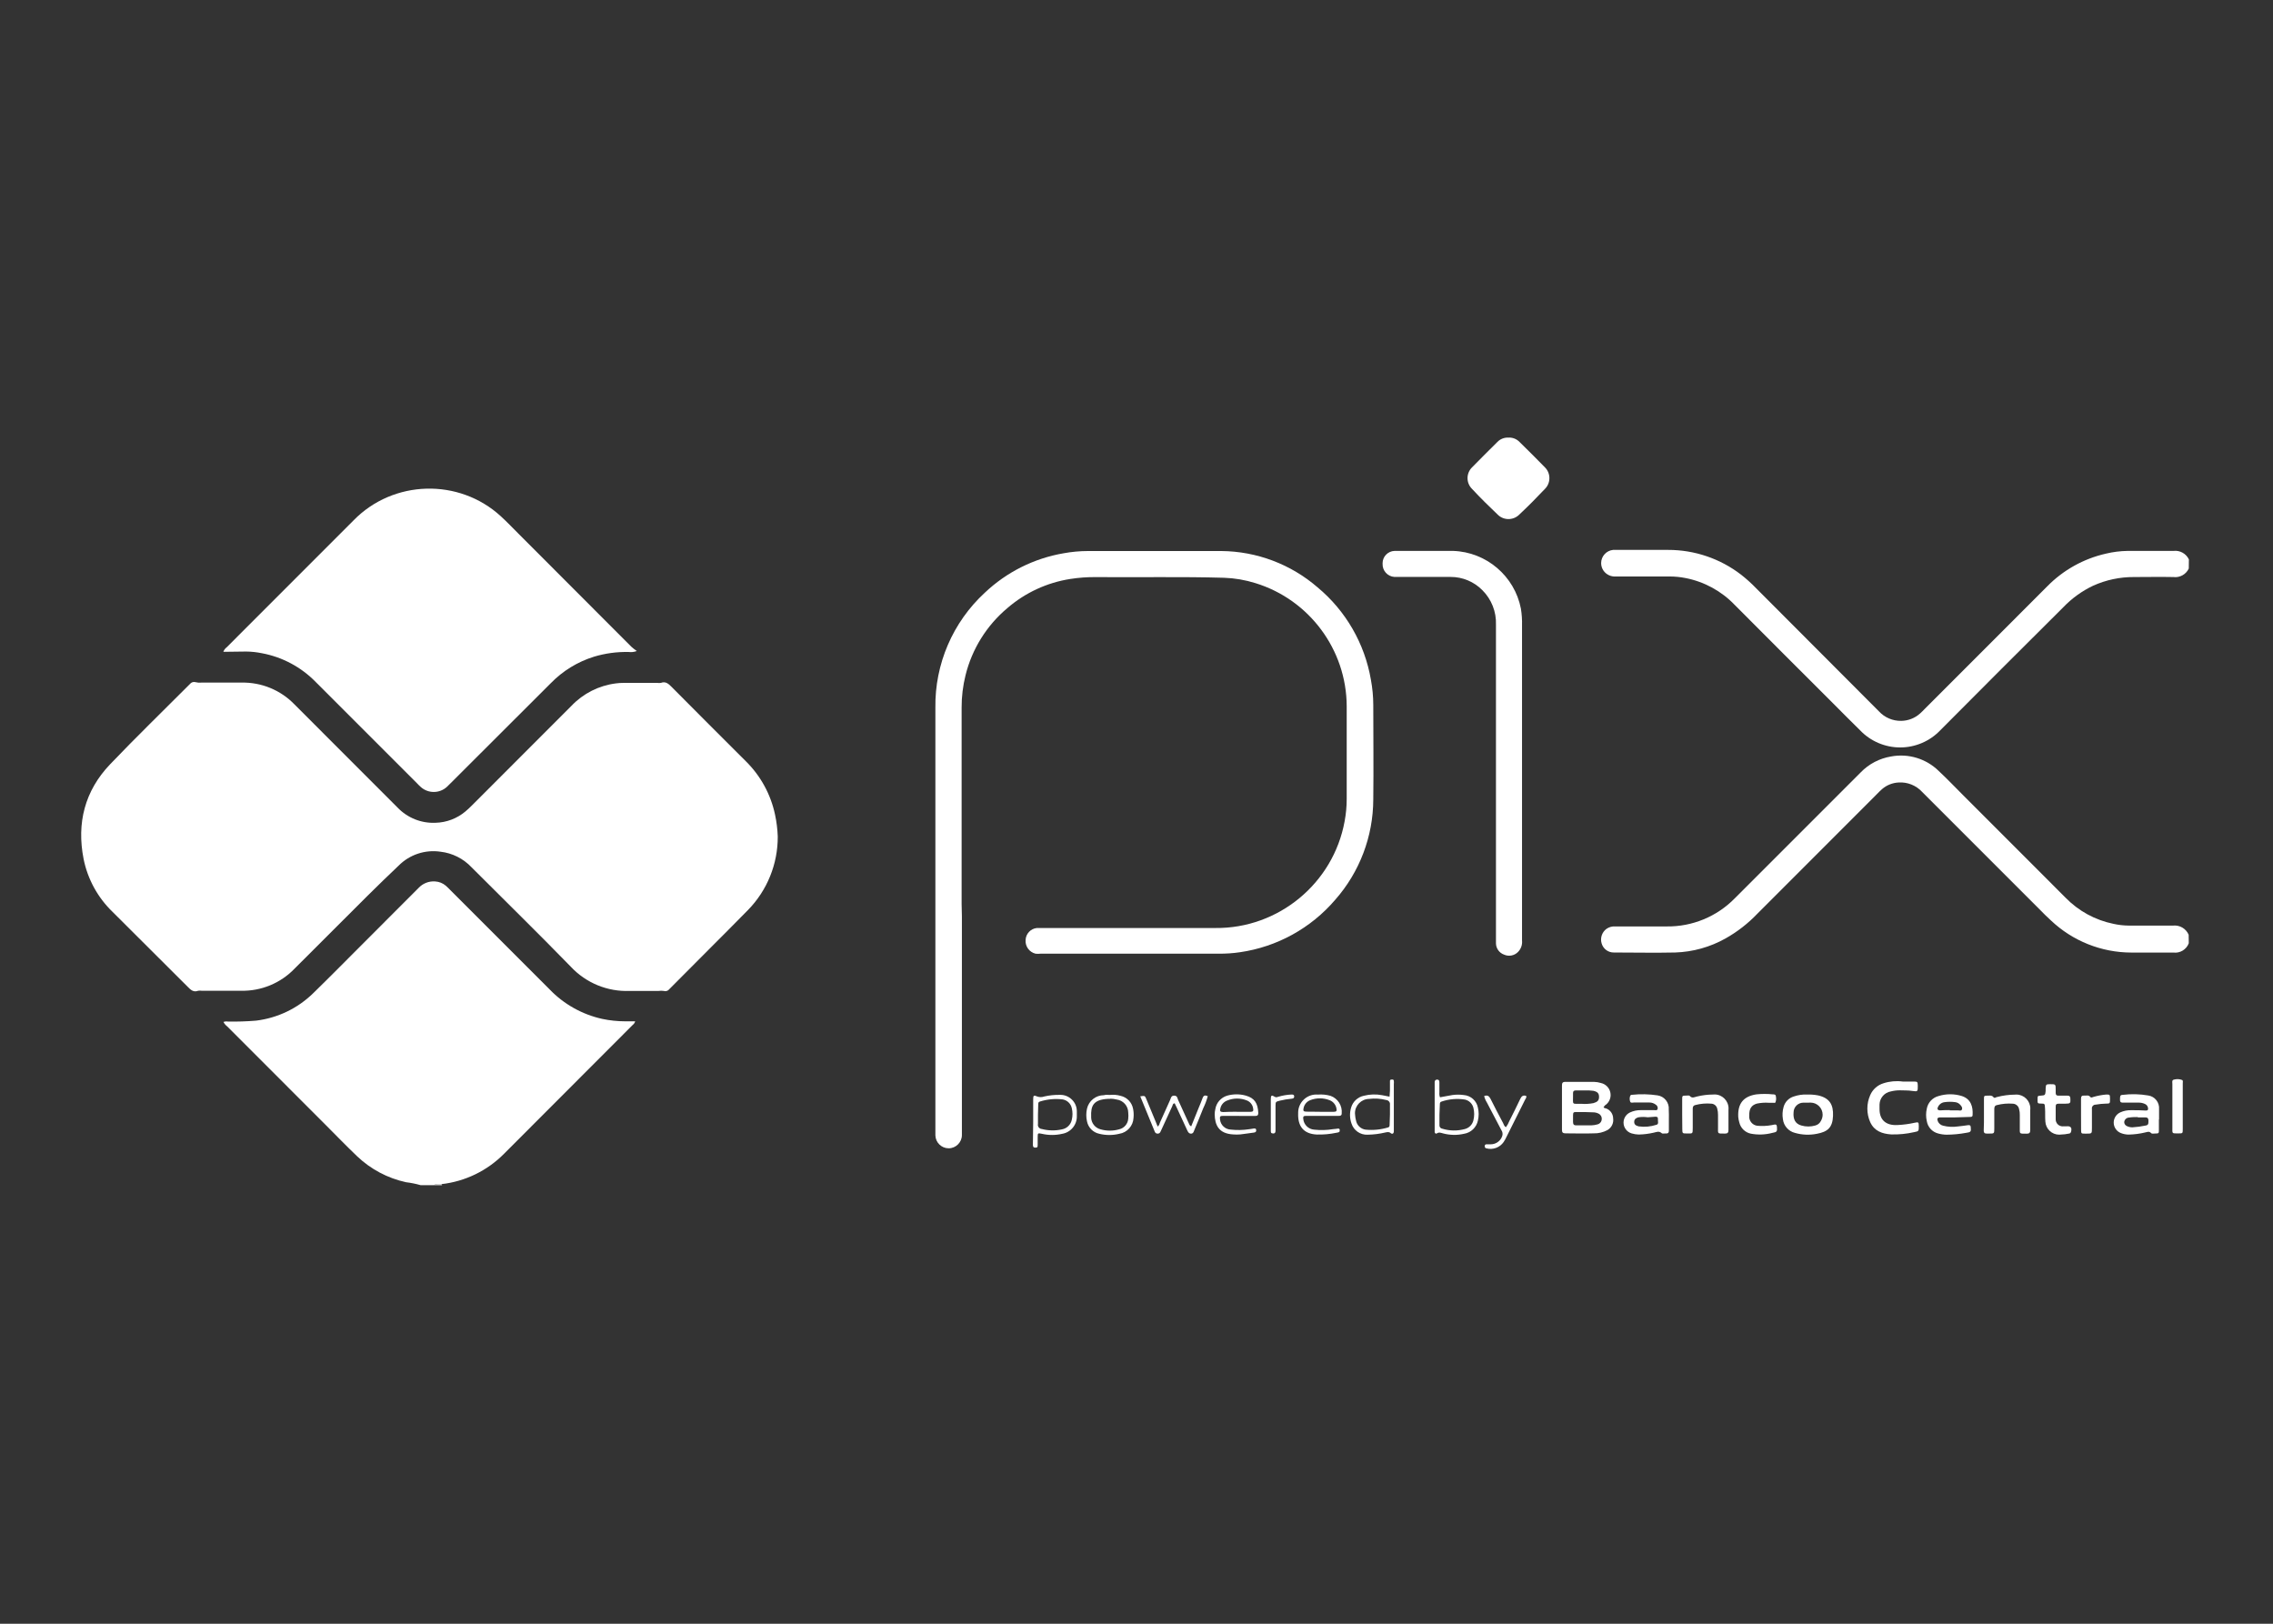 <?xml version="1.0" encoding="UTF-8" standalone="no"?>
<!DOCTYPE svg PUBLIC "-//W3C//DTD SVG 1.1//EN" "http://www.w3.org/Graphics/SVG/1.1/DTD/svg11.dtd">
<svg width="100%" height="100%" viewBox="0 0 70 50" version="1.1" xmlns="http://www.w3.org/2000/svg" xmlns:xlink="http://www.w3.org/1999/xlink" xml:space="preserve" xmlns:serif="http://www.serif.com/" style="fill-rule:evenodd;clip-rule:evenodd;stroke-linejoin:round;stroke-miterlimit:2;">
    <rect x="0" y="0" width="70" height="50" fill="#333333" stroke="none"/>
    <g id="Pix" transform="matrix(0.173,0,0,0.173,2.5,13.475)">
        <path d="M60.41,133.06C59.565,132.818 58.703,132.644 57.83,132.54C54.558,131.828 51.545,130.229 49.12,127.92C47.22,126.1 45.39,124.22 43.54,122.36C37.68,116.513 31.833,110.663 26,104.81C25.719,104.598 25.489,104.324 25.33,104.01C25.584,103.922 25.855,103.898 26.12,103.94C27.788,103.971 29.457,103.917 31.12,103.78C34.971,103.315 38.562,101.588 41.33,98.87C44.46,95.82 47.52,92.7 50.61,89.62C53.7,86.54 56.92,83.32 60.06,80.16C60.813,79.349 61.896,78.922 63,79C63.707,79.038 64.383,79.309 64.92,79.77C65.2,80.01 65.45,80.28 65.71,80.54C71.61,86.433 77.503,92.327 83.39,98.22C85.927,100.855 89.188,102.682 92.76,103.47C94.105,103.753 95.476,103.897 96.85,103.9L98.62,103.9C98.546,104.161 98.388,104.389 98.17,104.55C90.557,112.183 82.927,119.823 75.28,127.47C72.292,130.495 68.355,132.405 64.13,132.88C63.68,132.88 63.21,132.78 62.79,133.06L60.41,133.06Z" style="fill:white;fill-rule:nonzero;"/>
        <path d="M375.18,90C374.767,91.121 373.625,91.813 372.44,91.66L364.93,91.66C359.623,91.647 354.516,89.607 350.66,85.96C349.96,85.32 349.28,84.66 348.61,83.96C341.643,77 334.673,70.03 327.7,63.05C326.626,61.893 325.085,61.282 323.51,61.39C322.434,61.444 321.406,61.856 320.59,62.56C320.31,62.79 320.06,63.06 319.8,63.32L298.37,84.76C296.721,86.484 294.827,87.957 292.75,89.13C289.997,90.684 286.909,91.548 283.75,91.65C280.12,91.73 276.48,91.65 272.85,91.65C271.839,91.674 270.933,91.004 270.66,90.03C270.368,89.067 270.723,88.018 271.54,87.43C271.997,87.117 272.548,86.969 273.1,87.01L282.25,87.01C286.798,87.067 291.177,85.259 294.36,82.01C301.82,74.53 309.29,67.06 316.77,59.6C318.22,58.096 320.118,57.1 322.18,56.76C325.269,56.177 328.454,57.151 330.69,59.36C332.16,60.73 333.55,62.19 334.98,63.62C341.067,69.713 347.153,75.803 353.24,81.89C355.553,84.266 358.53,85.89 361.78,86.55C362.673,86.748 363.585,86.852 364.5,86.86L372.38,86.86C373.562,86.73 374.696,87.396 375.16,88.49L375.18,90Z" style="fill:white;fill-rule:nonzero;"/>
        <path d="M375.18,23.31C374.694,24.353 373.582,24.967 372.44,24.82C370.12,24.77 367.8,24.82 365.44,24.82C362.931,24.804 360.448,25.329 358.16,26.36C356.172,27.304 354.373,28.602 352.85,30.19C345.517,37.477 338.22,44.773 330.96,52.08C329.097,54.04 326.509,55.151 323.805,55.151C321.101,55.151 318.513,54.04 316.65,52.08C315.03,50.5 313.45,48.89 311.85,47.29C306.02,41.46 300.18,35.65 294.37,29.8C292.014,27.332 288.949,25.654 285.6,25C284.674,24.817 283.733,24.723 282.79,24.72L273.17,24.72C272.33,24.779 271.516,24.4 271.02,23.72C270.73,23.318 270.573,22.834 270.573,22.338C270.573,21.132 271.499,20.109 272.7,19.99C272.913,19.975 273.127,19.975 273.34,19.99L282.5,19.99C287.202,19.983 291.776,21.539 295.5,24.41C296.411,25.124 297.273,25.9 298.08,26.73C305.413,34.063 312.73,41.397 320.03,48.73C321.05,49.835 322.497,50.45 324,50.42C325.235,50.403 326.423,49.937 327.34,49.11C327.64,48.86 327.91,48.56 328.19,48.28L350,26.46C352.844,23.571 356.457,21.558 360.41,20.66C361.684,20.352 362.989,20.188 364.3,20.17L372.45,20.17C373.593,20.029 374.706,20.639 375.2,21.68L375.18,23.31Z" style="fill:white;fill-rule:nonzero;"/>
        <path d="M62.79,133.06C63.21,132.78 63.68,132.92 64.13,132.88L64.25,133.06L62.79,133.06Z" style="fill:white;fill-rule:nonzero;"/>
        <path d="M124,71C124.025,75.889 122.119,80.596 118.7,84.09C114.06,88.82 109.34,93.47 104.7,98.17C104.472,98.482 104.066,98.612 103.7,98.49C103.398,98.445 103.092,98.445 102.79,98.49L97.66,98.49C93.701,98.652 89.863,97.077 87.16,94.18C81.32,88.18 75.38,82.38 69.49,76.48C68.032,74.933 66.072,73.951 63.96,73.71C61.226,73.306 58.456,74.228 56.51,76.19C52.76,79.73 49.15,83.37 45.52,87L38,94.51C35.515,97.103 32.051,98.537 28.46,98.46L21.46,98.46C21.248,98.426 21.032,98.426 20.82,98.46C19.98,98.78 19.49,98.29 18.96,97.75C14.493,93.297 10.033,88.85 5.58,84.41C2.947,81.87 1.15,78.587 0.43,75C-0.82,68.62 0.63,62.89 5.14,58.16C9.65,53.43 14.61,48.63 19.35,43.87C19.58,43.561 19.979,43.425 20.35,43.53C20.676,43.617 21.015,43.644 21.35,43.61L28.49,43.61C32.067,43.519 35.521,44.94 38,47.52L56.32,65.85C58.075,67.687 60.542,68.677 63.08,68.56C65.022,68.512 66.891,67.807 68.38,66.56C68.802,66.208 69.206,65.834 69.59,65.44C75.49,59.547 81.383,53.65 87.27,47.75C89.368,45.542 92.168,44.128 95.19,43.75C95.641,43.69 96.095,43.66 96.55,43.66L102.55,43.66C102.762,43.694 102.978,43.694 103.19,43.66C104.07,43.33 104.57,43.84 105.13,44.4C109.497,48.8 113.887,53.197 118.3,57.59C120.929,60.174 122.741,63.475 123.51,67.08C123.789,68.37 123.953,69.681 124,71Z" style="fill:white;fill-rule:nonzero;"/>
        <path d="M25.31,38.13C25.42,37.809 25.626,37.53 25.9,37.33L48.5,14.72C55.564,7.494 67.249,7.173 74.7,14C75.79,15 76.79,16.05 77.83,17.09L97.91,37.2C98.17,37.46 98.47,37.66 98.91,37.99C98.444,38.163 97.943,38.222 97.45,38.16C95.373,38.116 93.301,38.396 91.31,38.99C88.382,39.897 85.728,41.523 83.59,43.72C77.663,49.64 71.737,55.557 65.81,61.47C65.58,61.7 65.34,61.95 65.1,62.17C63.787,63.377 61.743,63.377 60.43,62.17C60.2,61.97 59.99,61.75 59.78,61.53L41.78,43.53C39.186,40.862 35.828,39.062 32.17,38.38C31.242,38.19 30.297,38.09 29.35,38.08L25.31,38.13Z" style="fill:white;fill-rule:nonzero;"/>
        <path d="M156.78,85.23L156.78,124.07C156.781,124.093 156.781,124.117 156.781,124.14C156.781,125.435 155.715,126.501 154.42,126.501C153.151,126.501 152.098,125.478 152.06,124.21L152.06,48.09C151.944,40.316 155.156,32.851 160.88,27.59C164.753,23.926 169.625,21.49 174.88,20.59C176.318,20.327 177.778,20.193 179.24,20.19L202.97,20.19C209.261,20.244 215.332,22.535 220.09,26.65C225.118,30.827 228.489,36.667 229.59,43.11C229.865,44.581 230.006,46.074 230.01,47.57C230.01,53.18 230.08,58.8 230.01,64.42C229.991,70.989 227.584,77.332 223.24,82.26C218.911,87.325 212.884,90.646 206.29,91.6C205.022,91.787 203.742,91.874 202.46,91.86L170.79,91.86C170.488,91.895 170.182,91.895 169.88,91.86C168.771,91.589 168.018,90.537 168.12,89.4C168.173,88.304 169.028,87.402 170.12,87.29L201.91,87.29C213.134,87.403 222.902,79.334 224.91,68.29C225.158,66.971 225.282,65.632 225.28,64.29L225.28,47.8C225.241,37.755 218.624,28.844 209.02,25.9C207.215,25.334 205.341,25.014 203.45,24.95C195.85,24.73 188.25,24.9 180.65,24.83C179.124,24.815 177.598,24.925 176.09,25.16C171.933,25.805 168.041,27.608 164.86,30.36C161.184,33.45 158.581,37.628 157.43,42.29C156.957,44.183 156.722,46.128 156.73,48.08L156.73,82.98L156.78,85.23Z" style="fill:white;fill-rule:nonzero;"/>
        <path d="M256.49,33.44L256.49,89.5C256.576,90.265 256.306,91.028 255.76,91.57C255.117,92.219 254.134,92.403 253.3,92.03C252.447,91.733 251.867,90.932 251.85,90.03L251.85,33.29C251.932,31.005 251.058,28.786 249.44,27.17C247.946,25.645 245.895,24.79 243.76,24.8L233.78,24.8C232.566,24.731 231.619,23.685 231.67,22.47C231.668,22.433 231.667,22.396 231.667,22.359C231.667,21.183 232.615,20.206 233.79,20.17L244.23,20.17C250.133,20.359 255.163,24.642 256.29,30.44C256.451,31.431 256.518,32.436 256.49,33.44Z" style="fill:white;fill-rule:nonzero;"/>
        <path d="M254.05,0C254.798,-0.046 255.53,0.24 256.05,0.78C257.57,2.28 259.1,3.78 260.58,5.31C261.622,6.356 261.622,8.074 260.58,9.12C259.09,10.69 257.58,12.23 255.98,13.72C254.934,14.762 253.216,14.762 252.17,13.72C250.6,12.23 249.07,10.72 247.58,9.12C247.074,8.615 246.789,7.93 246.789,7.215C246.789,6.5 247.074,5.815 247.58,5.31C249.06,3.78 250.58,2.31 252.1,0.78C252.608,0.253 253.319,-0.031 254.05,-0Z" style="fill:white;fill-rule:nonzero;"/>
        <path d="M271,119.16C271.1,119.38 271.31,119.35 271.47,119.41C272.205,119.685 272.698,120.386 272.71,121.17C272.833,122.001 272.435,122.827 271.71,123.25C270.953,123.66 270.101,123.864 269.24,123.84C267.57,123.9 265.89,123.84 264.24,123.84C263.78,123.84 263.59,123.7 263.6,123.21L263.6,115.34C263.6,114.9 263.69,114.67 264.2,114.68L269.33,114.68C269.727,114.689 270.121,114.753 270.5,114.87C271.52,115.073 272.262,115.977 272.262,117.018C272.262,117.769 271.875,118.469 271.24,118.87C271.14,119 271.1,119.1 271,119.16ZM267.71,120.05L267.25,120.05C265.25,120.11 265.62,119.65 265.57,121.81C265.57,122.31 265.77,122.43 266.22,122.42L268.78,122.42C269.173,122.411 269.563,122.35 269.94,122.24C270.366,122.125 270.669,121.741 270.68,121.3C270.71,120.866 270.454,120.46 270.05,120.3C269.775,120.169 269.474,120.101 269.17,120.1L267.71,120.05ZM267.6,116.2L266.05,116.2C265.71,116.2 265.56,116.35 265.57,116.69L265.57,117.14C265.57,118.83 265.33,118.56 267.02,118.58C267.749,118.64 268.482,118.599 269.2,118.46C269.93,118.25 270.2,117.98 270.2,117.35C270.2,116.72 269.93,116.44 269.2,116.27C268.67,116.199 268.134,116.176 267.6,116.2Z" style="fill:white;fill-rule:nonzero;"/>
        <path d="M324.27,114.62L326.27,114.62C326.93,114.62 326.91,114.73 326.94,115.35L326.94,115.44C326.94,116.35 326.94,116.44 326.04,116.3C325.14,116.16 324.52,116.22 323.76,116.18C323.21,116.177 322.663,116.244 322.13,116.38C321.003,116.582 320.164,117.555 320.13,118.7L320.13,119.53C320.13,121.53 321.36,122.47 323.33,122.36C324.363,122.313 325.391,122.176 326.4,121.95C327.07,121.8 327.11,121.85 327.12,122.57C327.12,123.45 327.12,123.47 326.27,123.63C324.935,123.933 323.568,124.067 322.2,124.03C320.6,123.92 319.2,123.44 318.47,121.84C317.795,120.312 317.795,118.568 318.47,117.04C318.912,116.018 319.784,115.241 320.85,114.92C321.954,114.568 323.122,114.465 324.27,114.62Z" style="fill:white;fill-rule:nonzero;"/>
        <path d="M282.63,121.38L282.63,123.38C282.63,123.73 282.48,123.88 282.14,123.86C281.8,123.84 281.49,123.95 281.34,123.8C280.87,123.38 280.43,123.61 279.97,123.71C279.081,123.918 278.173,124.032 277.26,124.05C276.833,124.039 276.409,123.972 276,123.85C275.15,123.601 274.561,122.816 274.561,121.93C274.561,121.165 275.001,120.463 275.69,120.13C276.296,119.842 276.96,119.699 277.63,119.71L280.01,119.71C280.23,119.71 280.53,119.82 280.63,119.49C280.692,119.216 280.581,118.93 280.35,118.77C280.015,118.494 279.594,118.345 279.16,118.35L276.42,118.35C276.19,118.35 275.86,118.47 275.75,118.22C275.625,117.874 275.625,117.496 275.75,117.15C275.812,117.038 275.933,116.972 276.06,116.98C277.575,116.818 279.104,116.852 280.61,117.08C281.837,117.255 282.723,118.376 282.61,119.61C282.65,120.22 282.63,120.8 282.63,121.38ZM278.86,120.98C278.32,120.9 277.77,120.9 277.23,120.98C276.84,121.08 276.48,121.27 276.46,121.76C276.44,122.25 276.73,122.47 277.26,122.6C278.314,122.747 279.388,122.651 280.4,122.32C280.88,122.22 280.65,121.71 280.68,121.32C280.71,120.93 280.52,120.88 280.23,120.88L278.86,120.98Z" style="fill:white;fill-rule:nonzero;"/>
        <path d="M333.52,121L330.96,121C330.44,121 330.32,121.22 330.51,121.69C330.68,122.091 331.035,122.386 331.46,122.48C332.319,122.698 333.213,122.742 334.09,122.61C334.7,122.55 335.3,122.47 335.91,122.38C336.22,122.38 336.34,122.38 336.37,122.75C336.45,123.54 336.37,123.64 335.54,123.75C334.398,123.96 333.241,124.07 332.08,124.08C331.563,124.073 331.048,123.999 330.55,123.86C329.518,123.591 328.734,122.741 328.55,121.69C328.376,120.943 328.376,120.167 328.55,119.42C328.761,118.341 329.576,117.476 330.64,117.2C331.991,116.781 333.439,116.781 334.79,117.2C336.4,117.73 336.79,119.09 336.7,120.57C336.7,120.92 336.43,120.92 336.18,120.92L333.52,121ZM332.63,119.75L334.09,119.75C334.34,119.75 334.7,119.9 334.81,119.56C334.92,119.22 334.69,118.98 334.49,118.75C334.265,118.497 333.956,118.334 333.62,118.29C332.987,118.2 332.343,118.2 331.71,118.29C331.182,118.349 330.726,118.691 330.52,119.18C330.35,119.55 330.52,119.74 330.9,119.75C331.48,119.71 332.06,119.7 332.63,119.7L332.63,119.75Z" style="fill:white;fill-rule:nonzero;"/>
        <path d="M369.86,121.39L369.86,123.22C369.86,123.83 369.86,123.87 369.17,123.87C368.93,123.87 368.63,123.96 368.46,123.78C368.13,123.43 367.81,123.6 367.46,123.67C366.477,123.91 365.471,124.041 364.46,124.06C364.001,124.054 363.548,123.966 363.12,123.8C362.339,123.509 361.818,122.759 361.818,121.926C361.818,121.147 362.273,120.436 362.98,120.11C363.607,119.826 364.292,119.692 364.98,119.72C365.83,119.72 366.69,119.72 367.54,119.78C367.89,119.78 367.97,119.65 367.93,119.35C367.89,119.007 367.662,118.714 367.34,118.59C367.003,118.442 366.638,118.367 366.27,118.37L363.53,118.37C363.18,118.37 362.95,118.37 362.94,117.89C362.94,117.21 362.94,117.01 363.41,116.99C364.927,116.801 366.464,116.839 367.97,117.1C369.145,117.274 369.992,118.347 369.89,119.53L369.89,121.36L369.86,121.39ZM366.1,121L366.1,120.94C365.58,120.94 365.1,120.94 364.55,121.03C364.103,121.038 363.731,121.385 363.69,121.83C363.69,122.23 363.97,122.54 364.5,122.68C364.701,122.739 364.91,122.77 365.12,122.77C365.94,122.721 366.756,122.611 367.56,122.44C368.09,122.34 367.98,121.93 368,121.58C368.02,121.23 367.87,121 367.47,121L366.1,121Z" style="fill:white;fill-rule:nonzero;"/>
        <path d="M307.22,116.93C307.89,116.911 308.561,116.965 309.22,117.09C311.22,117.56 311.94,118.7 311.85,120.75C311.76,122.8 310.92,123.56 308.97,123.92C307.679,124.177 306.345,124.123 305.08,123.76C303.924,123.475 303.063,122.494 302.93,121.31C302.809,120.59 302.85,119.852 303.05,119.15C303.292,118.246 303.991,117.532 304.89,117.27C305.639,117.015 306.429,116.9 307.22,116.93ZM307.34,118.38C307.07,118.365 306.8,118.365 306.53,118.38C305.606,118.401 304.851,119.156 304.83,120.08C304.72,121.36 305.16,122.14 306.2,122.44C307.019,122.68 307.891,122.68 308.71,122.44C309.151,122.322 309.518,122.014 309.71,121.6C309.901,121.272 310.002,120.899 310.002,120.519C310.002,119.339 309.031,118.369 307.852,118.369C307.828,118.369 307.804,118.369 307.78,118.37L307.34,118.38Z" style="fill:white;fill-rule:nonzero;"/>
        <path d="M338.72,120.48L338.72,117.82C338.72,117.13 338.72,117.12 339.46,117.13C339.78,117.13 340.11,117.04 340.38,117.37C340.65,117.7 340.83,117.37 341.06,117.37C342.095,117.101 343.16,116.96 344.23,116.95C344.318,116.941 344.407,116.936 344.495,116.936C345.856,116.936 346.975,118.055 346.975,119.416C346.975,119.507 346.97,119.599 346.96,119.69L346.96,123.26C346.96,123.72 346.81,123.91 346.33,123.9C344.91,123.9 345.12,123.96 345.1,122.76L345.1,120.56C345.11,120.223 345.07,119.885 344.98,119.56C344.897,118.995 344.411,118.569 343.84,118.56C342.896,118.488 341.947,118.573 341.03,118.81C340.6,118.9 340.56,119.2 340.56,119.57L340.56,122.96C340.56,123.89 340.56,123.89 339.56,123.88L339.2,123.88C338.79,123.88 338.67,123.7 338.68,123.32C338.73,122.37 338.72,121.42 338.72,120.48Z" style="fill:white;fill-rule:nonzero;"/>
        <path d="M285,120.47L285,117.82C285,117.13 285,117.13 285.73,117.12C285.95,117.12 286.26,117.06 286.35,117.18C286.76,117.67 287.2,117.38 287.61,117.29C288.559,117.055 289.532,116.935 290.51,116.93C290.594,116.921 290.679,116.917 290.764,116.917C292.13,116.917 293.254,118.041 293.254,119.407C293.254,119.495 293.249,119.583 293.24,119.67L293.24,123.24C293.24,123.72 293.08,123.89 292.6,123.88C291.19,123.88 291.39,123.94 291.38,122.74L291.38,120.54C291.384,120.172 291.337,119.805 291.24,119.45C291.137,118.968 290.731,118.606 290.24,118.56C289.267,118.47 288.285,118.551 287.34,118.8C286.97,118.88 286.88,119.12 286.88,119.47L286.88,122.86C286.88,123.99 286.88,123.86 285.81,123.86C285.03,123.86 285.03,123.86 285.02,123.03L285,120.47Z" style="fill:white;fill-rule:nonzero;"/>
        <path d="M352.45,124.05C352.336,124.066 352.222,124.074 352.107,124.074C350.805,124.074 349.717,123.04 349.65,121.74C349.58,120.95 349.65,120.16 349.59,119.37C349.53,118.58 349.59,118.54 348.86,118.54C348.26,118.54 348.25,118.48 348.26,117.81C348.27,117.14 348.26,117.17 348.91,117.12C349.56,117.07 349.63,117.06 349.7,116.32L349.7,115.86C349.76,115.11 349.76,115.11 350.49,115.09C351.49,115.09 351.49,115.09 351.49,116.09L351.49,116.64C351.49,116.98 351.62,117.14 351.97,117.13L353.62,117.13C353.98,117.13 354.08,117.29 354.1,117.63C354.15,118.48 354.1,118.55 353.22,118.56L352.03,118.56C351.63,118.56 351.48,118.69 351.49,119.09L351.49,121.28C351.488,121.305 351.488,121.33 351.488,121.355C351.488,122.035 352.047,122.595 352.728,122.595C352.765,122.595 352.803,122.593 352.84,122.59C353.02,122.605 353.2,122.605 353.38,122.59C354.16,122.49 354.44,122.86 354.21,123.59C354.159,123.772 353.989,123.897 353.8,123.89C353.356,123.987 352.904,124.041 352.45,124.05Z" style="fill:white;fill-rule:nonzero;"/>
        <path d="M300.44,118.4C299.713,118.349 298.983,118.399 298.27,118.55C297.32,118.84 296.91,119.47 296.94,120.66C296.829,121.551 297.469,122.376 298.36,122.49C299.211,122.569 300.069,122.532 300.91,122.38C301.058,122.36 301.205,122.33 301.35,122.29C301.69,122.22 301.85,122.29 301.87,122.71C301.93,123.52 301.87,123.61 301.04,123.76C299.799,124.086 298.501,124.134 297.24,123.9C296.22,123.697 295.408,122.913 295.17,121.9C295.071,121.574 295.008,121.239 294.98,120.9C294.87,118.59 295.85,117.26 298.21,116.9C299.181,116.8 300.159,116.8 301.13,116.9C301.37,116.9 301.66,116.9 301.68,117.26C301.759,117.617 301.731,117.989 301.6,118.33C301.54,118.45 301.39,118.41 301.27,118.4L300.44,118.4Z" style="fill:white;fill-rule:nonzero;"/>
        <path d="M197.6,122.59L198.93,119.3C199.16,118.73 199.41,118.17 199.61,117.6C199.81,117.03 200.08,117.03 200.55,117.22C200.351,117.954 200.083,118.667 199.75,119.35C199.23,120.69 198.67,122.01 198.12,123.35C198.02,123.6 197.95,123.87 197.59,123.89C197.23,123.91 197.07,123.66 196.93,123.38L194.93,119.06L194.66,118.5C194.32,118.5 194.3,118.84 194.21,119.04C193.59,120.37 192.98,121.7 192.37,123.04C192.3,123.2 192.21,123.37 192.14,123.53C192.061,123.77 191.821,123.922 191.57,123.89C191.35,123.874 191.162,123.722 191.1,123.51L188.53,117.25C189.35,117.13 189.36,117.13 189.61,117.74C190.15,119.03 190.68,120.33 191.22,121.63C191.34,121.94 191.48,122.24 191.63,122.63C191.828,122.474 191.961,122.249 192,122C192.62,120.64 193.22,119.27 193.84,117.91C193.99,117.58 194.01,117.11 194.58,117.13C195.15,117.15 195.12,117.56 195.26,117.87C195.92,119.28 196.56,120.7 197.2,122.12C197.26,122.327 197.405,122.498 197.6,122.59Z" style="fill:white;fill-rule:nonzero;"/>
        <path d="M241.89,117.42L244.1,117.02C244.763,116.926 245.437,116.926 246.1,117.02C247.36,117.104 248.41,118.039 248.64,119.28C248.815,120.023 248.815,120.797 248.64,121.54C248.394,122.775 247.395,123.73 246.15,123.92C244.926,124.197 243.653,124.173 242.44,123.85C242.07,123.76 241.72,123.58 241.33,123.85C241.18,123.96 240.97,123.85 240.94,123.62C240.925,123.467 240.925,123.313 240.94,123.16L240.94,114.75C240.94,114.47 241.06,114.28 241.37,114.27C241.68,114.26 241.78,114.46 241.78,114.74L241.78,116.57C241.748,116.858 241.785,117.15 241.89,117.42ZM241.79,120.54L241.79,122.37C241.755,122.682 241.979,122.969 242.29,123.01C243.59,123.411 244.977,123.435 246.29,123.08C247.049,122.894 247.644,122.299 247.83,121.54C248.02,120.799 248.02,120.021 247.83,119.28C247.644,118.557 247.068,117.997 246.34,117.83C244.953,117.607 243.532,117.724 242.2,118.17C241.89,118.23 241.86,118.46 241.86,118.71L241.79,120.54Z" style="fill:white;fill-rule:nonzero;"/>
        <path d="M169.47,121.72L169.47,117.79C169.47,117.09 169.57,117.01 170.19,117.28C170.59,117.425 171.03,117.425 171.43,117.28C172.351,117.069 173.295,116.972 174.24,116.99C174.267,116.989 174.293,116.989 174.32,116.989C175.919,116.989 177.235,118.302 177.24,119.9C177.255,120.173 177.255,120.447 177.24,120.72C177.302,122.278 176.187,123.656 174.65,123.92C173.456,124.195 172.214,124.195 171.02,123.92C170.28,123.77 170.28,123.77 170.27,124.54L170.27,125.82C170.27,126.25 170.27,126.38 169.86,126.38C169.45,126.38 169.42,126.15 169.42,125.85L169.47,121.72ZM170.32,120.51L170.32,122.16C170.308,122.213 170.302,122.268 170.302,122.323C170.302,122.705 170.599,123.028 170.98,123.06C172.164,123.373 173.405,123.397 174.6,123.13C175.467,122.971 176.156,122.302 176.34,121.44C176.51,120.754 176.51,120.036 176.34,119.35C176.168,118.552 175.524,117.937 174.72,117.8C173.355,117.635 171.971,117.765 170.66,118.18C170.39,118.24 170.37,118.46 170.37,118.68L170.32,120.51Z" style="fill:white;fill-rule:nonzero;"/>
        <path d="M206.15,120.73L203.31,120.73C202.73,120.73 202.67,120.82 202.73,121.38C202.833,122.364 203.651,123.131 204.64,123.17C205.735,123.292 206.841,123.268 207.93,123.1C208.17,123.1 208.41,123.01 208.65,122.99C208.89,122.97 209.1,122.9 209.16,123.21C209.22,123.52 209.07,123.66 208.78,123.7C207.96,123.8 207.15,123.94 206.33,124.03C205.904,124.065 205.476,124.065 205.05,124.03C202.48,123.88 201.81,122.34 201.78,120.45C201.782,120.143 201.819,119.838 201.89,119.54C202.069,118.399 202.893,117.459 204,117.13C205.095,116.82 206.255,116.82 207.35,117.13C208.87,117.56 209.47,118.48 209.54,120.22C209.54,120.62 209.37,120.75 208.99,120.74L206.15,120.74L206.15,120.73ZM205.68,120.01L208.14,120.01C208.61,120.01 208.72,119.85 208.62,119.38C208.527,118.766 208.121,118.243 207.55,118C206.414,117.531 205.136,117.531 204,118C203.388,118.228 202.932,118.752 202.79,119.39C202.65,119.9 202.79,120.04 203.31,120.05C204.1,120 204.89,120 205.68,120L205.68,120.01Z" style="fill:white;fill-rule:nonzero;"/>
        <path d="M223.84,120.73L218,120.73C217.6,120.73 217.48,120.87 217.55,121.29C217.649,122.301 218.467,123.103 219.48,123.18C220.602,123.305 221.736,123.275 222.85,123.09C223.15,123.09 223.45,123.01 223.75,122.99C223.764,122.988 223.777,122.987 223.791,122.987C223.928,122.987 224.041,123.099 224.041,123.237C224.041,123.244 224.041,123.252 224.04,123.26C224.04,123.42 224.04,123.58 223.86,123.64C223.717,123.689 223.57,123.722 223.42,123.74C222.286,123.978 221.128,124.082 219.97,124.05C217.5,123.94 216.55,122.46 216.64,120.26C216.639,120.226 216.638,120.193 216.638,120.159C216.638,118.387 218.097,116.929 219.868,116.929C219.956,116.929 220.043,116.933 220.13,116.94C220.89,116.878 221.656,116.953 222.39,117.16C223.7,117.615 224.531,118.921 224.39,120.3C224.39,120.69 224.14,120.73 223.84,120.73ZM220.46,120.01L222.92,120.01C223.46,120.01 223.57,119.85 223.44,119.34C223.302,118.702 222.85,118.174 222.24,117.94C221.125,117.501 219.885,117.501 218.77,117.94C218.164,118.183 217.723,118.719 217.6,119.36C217.49,119.83 217.6,119.97 218.09,119.98C218.88,120 219.67,120 220.46,120L220.46,120.01Z" style="fill:white;fill-rule:nonzero;"/>
        <path d="M232.91,117.31C232.982,116.586 233.005,115.857 232.98,115.13L232.98,114.49C232.98,114.28 233.16,114.27 233.32,114.26C233.48,114.25 233.64,114.26 233.67,114.47C233.69,114.683 233.69,114.897 233.67,115.11L233.67,123C233.68,123.153 233.68,123.307 233.67,123.46C233.67,123.88 233.4,124.05 233.1,123.79C232.8,123.53 232.5,123.62 232.18,123.68C231.141,123.928 230.078,124.062 229.01,124.08C227.71,124.149 226.52,123.322 226.13,122.08C225.803,121.154 225.786,120.147 226.08,119.21C226.398,118.166 227.262,117.375 228.33,117.15C229.396,116.877 230.509,116.843 231.59,117.05C232,117.12 232.42,117.21 232.91,117.31ZM232.98,120.47L232.98,118.74C232.986,118.703 232.989,118.665 232.989,118.627C232.989,118.255 232.701,117.942 232.33,117.91C231.325,117.649 230.28,117.582 229.25,117.71C227.87,117.737 226.75,118.879 226.75,120.26C226.75,120.411 226.763,120.561 226.79,120.71C226.812,120.984 226.859,121.255 226.93,121.52C227.072,122.387 227.769,123.064 228.64,123.18C229.986,123.314 231.345,123.182 232.64,122.79C232.91,122.73 232.92,122.51 232.92,122.29L232.98,120.47Z" style="fill:white;fill-rule:nonzero;"/>
        <path d="M183.12,117C183.758,116.932 184.403,116.987 185.02,117.16C186.156,117.409 187.036,118.317 187.25,119.46C187.361,119.996 187.388,120.546 187.33,121.09C187.266,122.513 186.197,123.703 184.79,123.92C183.627,124.205 182.413,124.205 181.25,123.92C180.141,123.693 179.272,122.82 179.05,121.71C178.88,120.963 178.88,120.187 179.05,119.44C179.37,118.047 180.62,117.051 182.05,117.05C182.39,116.94 182.76,117 183.12,117ZM183.2,117.7L182.79,117.7C180.16,117.83 179.71,118.96 179.79,120.88L179.79,121.06C179.832,122.033 180.508,122.872 181.45,123.12C182.538,123.434 183.692,123.434 184.78,123.12C185.669,122.916 186.325,122.15 186.39,121.24C186.43,120.878 186.43,120.512 186.39,120.15C186.385,118.975 185.504,117.974 184.34,117.82C183.967,117.724 183.585,117.674 183.2,117.67L183.2,117.7Z" style="fill:white;fill-rule:nonzero;"/>
        <path d="M356,120.49L356,117.66C356,117.27 356.15,117.08 356.54,117.12C356.93,117.16 357.33,116.96 357.64,117.35C357.82,117.57 358.04,117.4 358.23,117.35C358.962,117.142 359.712,117.001 360.47,116.93C361.12,116.93 361.14,116.93 361.16,117.58L361.16,117.76C361.16,118.53 361.16,118.54 360.42,118.55C359.81,118.565 359.201,118.625 358.6,118.73C358.596,118.73 358.593,118.73 358.589,118.73C358.227,118.73 357.929,119.028 357.929,119.39C357.929,119.43 357.933,119.47 357.94,119.51L357.94,122.89C357.94,123.89 357.94,123.89 356.99,123.89L356.71,123.89C356.03,123.89 356.02,123.89 356.01,123.16C356,122.26 356,121.37 356,120.49Z" style="fill:white;fill-rule:nonzero;"/>
        <path d="M374.11,119.06L374.11,123.06C374.11,123.84 374.11,123.85 373.37,123.85C372.13,123.85 372.26,123.92 372.26,122.8L372.26,115.03C372.26,114.75 372.13,114.35 372.56,114.27C373.032,114.143 373.533,114.167 373.99,114.34C374.2,114.44 374.11,114.72 374.11,114.93C374.12,116.32 374.11,117.69 374.11,119.06Z" style="fill:white;fill-rule:nonzero;"/>
        <path d="M249.75,117.2C250.33,116.98 250.63,117.2 250.88,117.69C251.6,119.14 252.35,120.56 253.11,121.99C253.24,122.25 253.31,122.57 253.62,122.75C253.875,122.414 254.08,122.044 254.23,121.65C254.89,120.34 255.55,119.04 256.17,117.72C256.4,117.22 256.69,116.99 257.24,117.18C257.33,117.45 257.14,117.64 257.04,117.84C255.96,120.02 254.87,122.2 253.77,124.38C253.612,124.727 253.428,125.061 253.22,125.38C252.542,126.367 251.307,126.822 250.15,126.51C249.961,126.484 249.826,126.309 249.85,126.12C249.849,126.109 249.848,126.098 249.848,126.087C249.848,125.922 249.984,125.787 250.148,125.787C250.162,125.787 250.176,125.788 250.19,125.79L250.92,125.79C251.861,125.793 252.7,125.178 252.98,124.28C253.08,123.94 253.021,123.572 252.82,123.28L250.23,118.34C250.008,117.989 249.846,117.604 249.75,117.2Z" style="fill:white;fill-rule:nonzero;"/>
        <path d="M211.77,123.36L211.77,117.7C211.77,117.08 211.93,116.98 212.45,117.32C212.73,117.5 212.9,117.38 213.12,117.32C213.881,117.096 214.667,116.965 215.46,116.93C215.67,116.93 215.9,116.93 215.93,117.23C215.96,117.53 215.8,117.64 215.51,117.67C214.779,117.735 214.053,117.855 213.34,118.03C212.63,118.22 212.62,118.22 212.61,118.95L212.61,123.34C212.61,123.66 212.54,123.88 212.15,123.86C211.76,123.84 211.77,123.63 211.77,123.36Z" style="fill:white;fill-rule:nonzero;"/>
    </g>
</svg>

